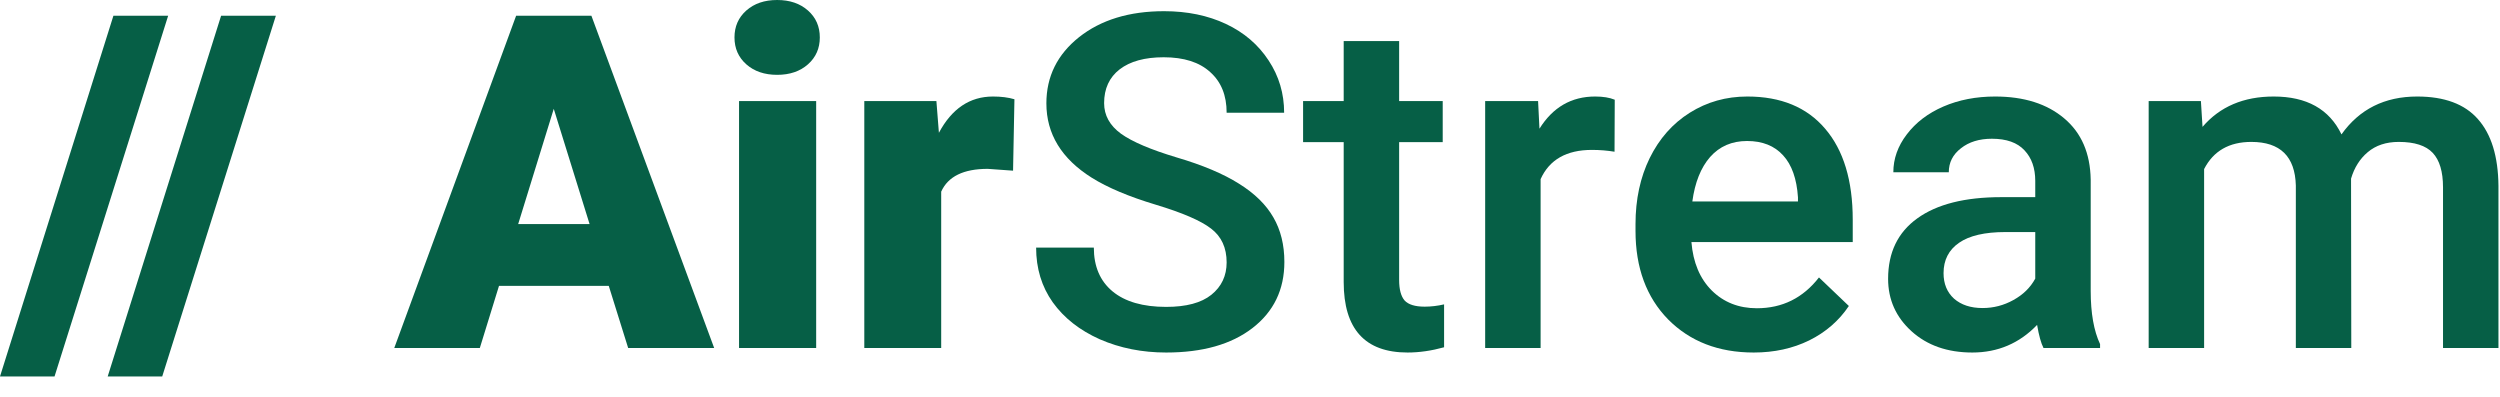 <svg viewBox="0 0 107 17" fill="none" xmlns="http://www.w3.org/2000/svg">
<path d="M2.334 16.113H0L4.854 0.674H7.197L2.334 16.113Z" fill="#065f46"/>
<path d="M6.943 16.113H4.609L9.463 0.674H11.807L6.943 16.113Z" fill="#065f46"/>
<path d="M26.055 12.236H21.357L20.537 14.893H16.875L22.09 0.674H25.312L30.566 14.893H26.885L26.055 12.236ZM22.178 9.59H25.234L23.701 4.658L22.178 9.59Z" fill="#065f46"/>
<path d="M34.932 14.893H31.631V4.326H34.932V14.893ZM31.436 1.602C31.436 1.133 31.605 0.749 31.943 0.449C32.282 0.15 32.721 0 33.262 0C33.802 0 34.242 0.15 34.58 0.449C34.919 0.749 35.088 1.133 35.088 1.602C35.088 2.07 34.919 2.454 34.58 2.754C34.242 3.053 33.802 3.203 33.262 3.203C32.721 3.203 32.282 3.053 31.943 2.754C31.605 2.454 31.436 2.07 31.436 1.602Z" fill="#065f46"/>
<path d="M43.359 7.305L42.275 7.227C41.24 7.227 40.576 7.552 40.283 8.203V14.893H36.992V4.326H40.078L40.185 5.684C40.739 4.648 41.51 4.131 42.5 4.131C42.852 4.131 43.158 4.17 43.418 4.248L43.359 7.305Z" fill="#065f46"/>
<path d="M52.5 11.23C52.5 10.605 52.279 10.124 51.836 9.785C51.4 9.447 50.609 9.105 49.463 8.76C48.317 8.415 47.406 8.031 46.728 7.607C45.433 6.794 44.785 5.732 44.785 4.424C44.785 3.278 45.251 2.334 46.182 1.592C47.119 0.85 48.333 0.479 49.824 0.479C50.814 0.479 51.696 0.661 52.471 1.025C53.245 1.39 53.854 1.911 54.297 2.588C54.74 3.258 54.961 4.004 54.961 4.824H52.5C52.5 4.082 52.266 3.503 51.797 3.086C51.335 2.663 50.671 2.451 49.805 2.451C48.997 2.451 48.369 2.624 47.92 2.969C47.477 3.314 47.256 3.796 47.256 4.414C47.256 4.935 47.497 5.371 47.978 5.723C48.46 6.068 49.255 6.406 50.361 6.738C51.468 7.064 52.357 7.438 53.027 7.861C53.698 8.278 54.19 8.76 54.502 9.307C54.815 9.847 54.971 10.482 54.971 11.211C54.971 12.396 54.515 13.34 53.603 14.043C52.699 14.74 51.468 15.088 49.912 15.088C48.883 15.088 47.936 14.899 47.07 14.521C46.211 14.137 45.54 13.61 45.059 12.94C44.583 12.269 44.346 11.488 44.346 10.596H46.816C46.816 11.403 47.083 12.028 47.617 12.471C48.151 12.913 48.916 13.135 49.912 13.135C50.772 13.135 51.416 12.962 51.846 12.617C52.282 12.266 52.5 11.803 52.5 11.23Z" fill="#065f46"/>
<path d="M59.883 1.758V4.326H61.748V6.084H59.883V11.982C59.883 12.386 59.961 12.679 60.117 12.861C60.28 13.037 60.566 13.125 60.977 13.125C61.25 13.125 61.527 13.092 61.807 13.027V14.863C61.266 15.013 60.745 15.088 60.244 15.088C58.421 15.088 57.51 14.082 57.51 12.07V6.084H55.772V4.326H57.51V1.758H59.883Z" fill="#065f46"/>
<path d="M69.102 6.494C68.789 6.442 68.467 6.416 68.135 6.416C67.047 6.416 66.315 6.833 65.938 7.666V14.893H63.565V4.326H65.83L65.889 5.508C66.462 4.59 67.256 4.131 68.272 4.131C68.61 4.131 68.89 4.176 69.111 4.268L69.102 6.494Z" fill="#065f46"/>
<path d="M75.059 15.088C73.555 15.088 72.334 14.616 71.397 13.672C70.466 12.721 70 11.458 70 9.883V9.59C70 8.535 70.202 7.594 70.606 6.768C71.016 5.934 71.588 5.286 72.324 4.824C73.06 4.362 73.88 4.131 74.785 4.131C76.224 4.131 77.334 4.59 78.115 5.508C78.903 6.426 79.297 7.725 79.297 9.404V10.361H72.393C72.464 11.234 72.754 11.924 73.262 12.432C73.776 12.94 74.421 13.193 75.195 13.193C76.283 13.193 77.168 12.754 77.852 11.875L79.131 13.096C78.708 13.727 78.141 14.219 77.432 14.57C76.728 14.915 75.938 15.088 75.059 15.088ZM74.775 6.035C74.124 6.035 73.597 6.263 73.193 6.719C72.796 7.174 72.542 7.809 72.432 8.623H76.953V8.447C76.901 7.653 76.689 7.054 76.318 6.65C75.947 6.24 75.433 6.035 74.775 6.035Z" fill="#065f46"/>
<path d="M87.461 14.893C87.357 14.691 87.266 14.362 87.188 13.906C86.432 14.694 85.508 15.088 84.414 15.088C83.353 15.088 82.487 14.785 81.816 14.18C81.146 13.574 80.811 12.825 80.811 11.934C80.811 10.807 81.227 9.945 82.061 9.346C82.9 8.74 84.098 8.438 85.654 8.438H87.109V7.744C87.109 7.197 86.956 6.761 86.65 6.436C86.344 6.104 85.879 5.938 85.254 5.938C84.713 5.938 84.271 6.074 83.926 6.348C83.581 6.615 83.408 6.956 83.408 7.373H81.035C81.035 6.794 81.227 6.253 81.611 5.752C81.995 5.244 82.516 4.847 83.174 4.561C83.838 4.274 84.577 4.131 85.391 4.131C86.628 4.131 87.614 4.443 88.35 5.068C89.085 5.687 89.463 6.559 89.482 7.686V12.451C89.482 13.402 89.616 14.16 89.883 14.727V14.893H87.461ZM84.853 13.184C85.322 13.184 85.762 13.07 86.172 12.842C86.588 12.614 86.901 12.308 87.109 11.924V9.932H85.83C84.951 9.932 84.29 10.085 83.848 10.391C83.405 10.697 83.184 11.13 83.184 11.69C83.184 12.145 83.333 12.51 83.633 12.783C83.939 13.05 84.346 13.184 84.853 13.184Z" fill="#065f46"/>
<path d="M94.199 4.326L94.268 5.43C95.01 4.564 96.025 4.131 97.314 4.131C98.727 4.131 99.694 4.671 100.215 5.752C100.983 4.671 102.064 4.131 103.457 4.131C104.622 4.131 105.488 4.453 106.055 5.098C106.628 5.742 106.921 6.693 106.934 7.949V14.893H104.561V8.018C104.561 7.347 104.414 6.855 104.121 6.543C103.828 6.23 103.343 6.074 102.666 6.074C102.126 6.074 101.683 6.221 101.338 6.514C100.999 6.8 100.762 7.178 100.625 7.646L100.635 14.893H98.262V7.939C98.229 6.696 97.594 6.074 96.357 6.074C95.407 6.074 94.733 6.462 94.336 7.236V14.893H91.963V4.326H94.199Z" fill="#065f46"/>
</svg>
